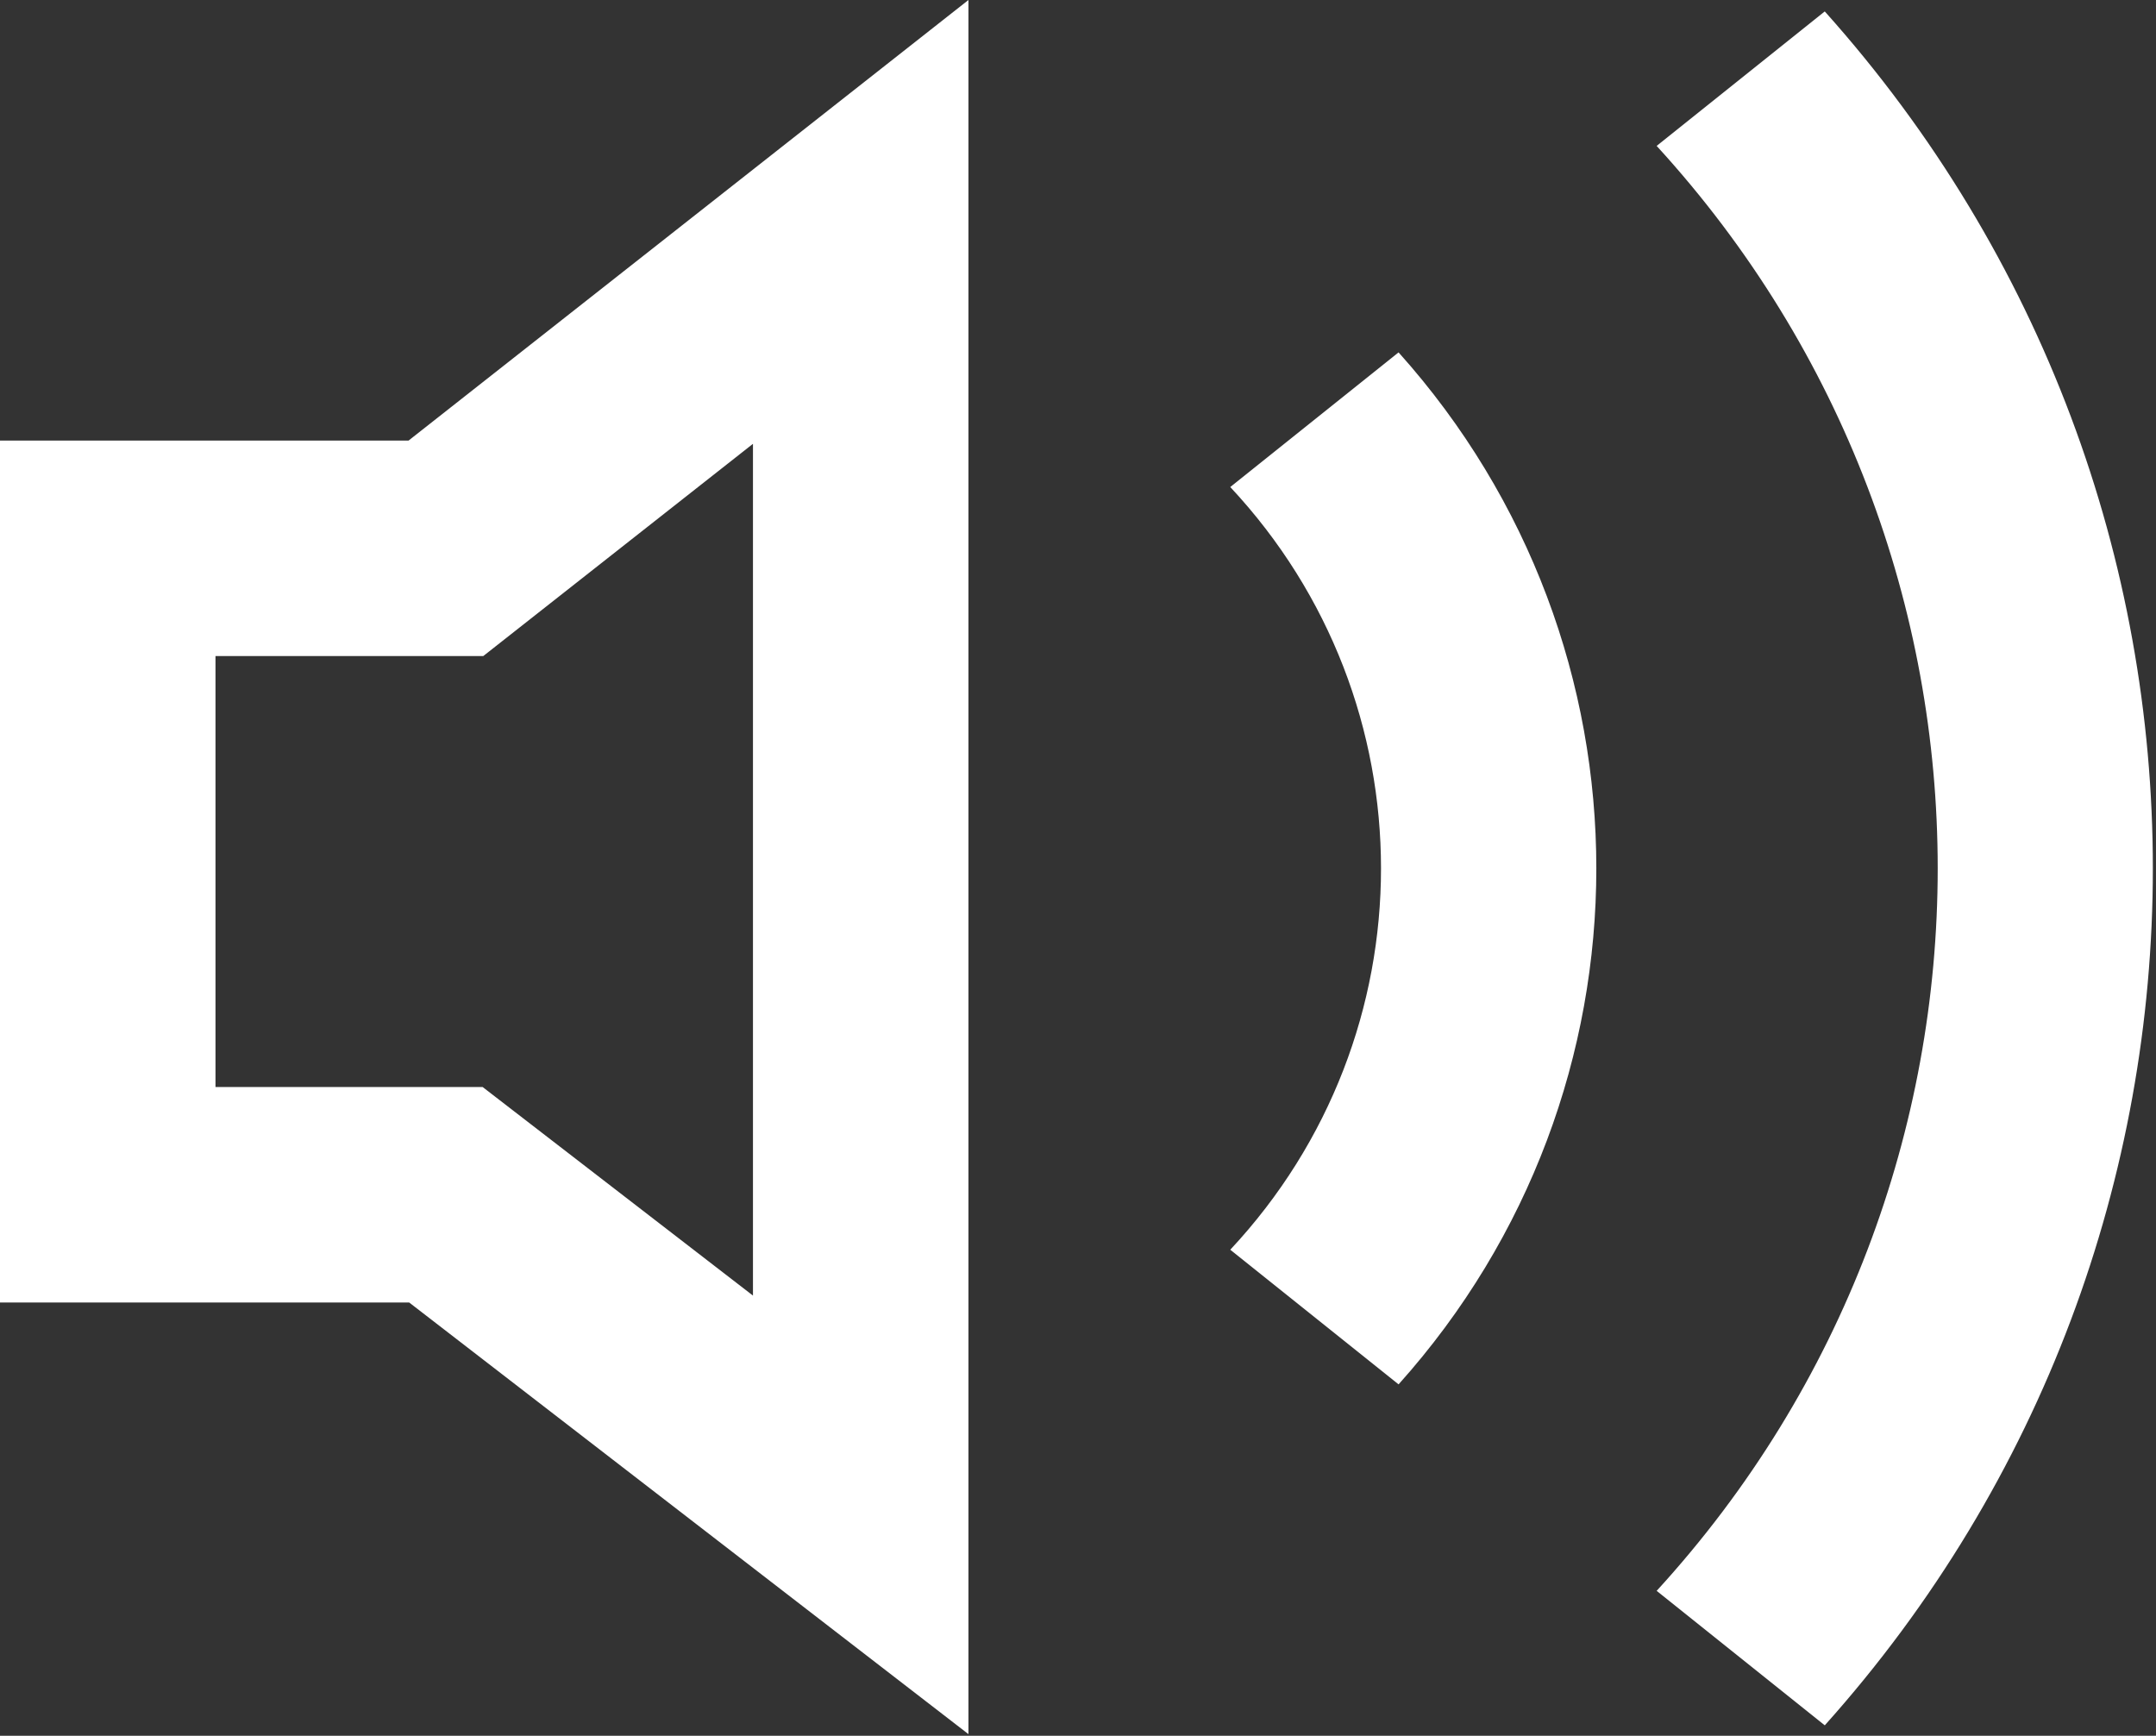 <svg width="667" height="537" viewBox="0 0 667 537" fill="none" xmlns="http://www.w3.org/2000/svg">
<rect x="0" y="0" width="667" height="537" fill="#333333" stroke="none"/>
<path fill-rule="evenodd" clip-rule="evenodd" d="M564.53 533.767L512.522 492.159C628.448 365.478 628.448 171.822 512.52 45.142L564.528 3.536C699.86 154.649 699.858 382.654 564.53 533.767ZM432.676 109.019L380.607 150.673C442.788 217.185 442.786 320.117 380.609 386.629L432.678 428.283C514.248 337.313 514.248 199.988 432.676 109.019ZM299.609 0L126.4 136.296H0V402.962H126.595L299.609 536.491V0ZM66.667 202.962H149.512L232.943 137.305V400.814L149.316 336.296H66.667V202.962Z" fill="white"/>
</svg>
